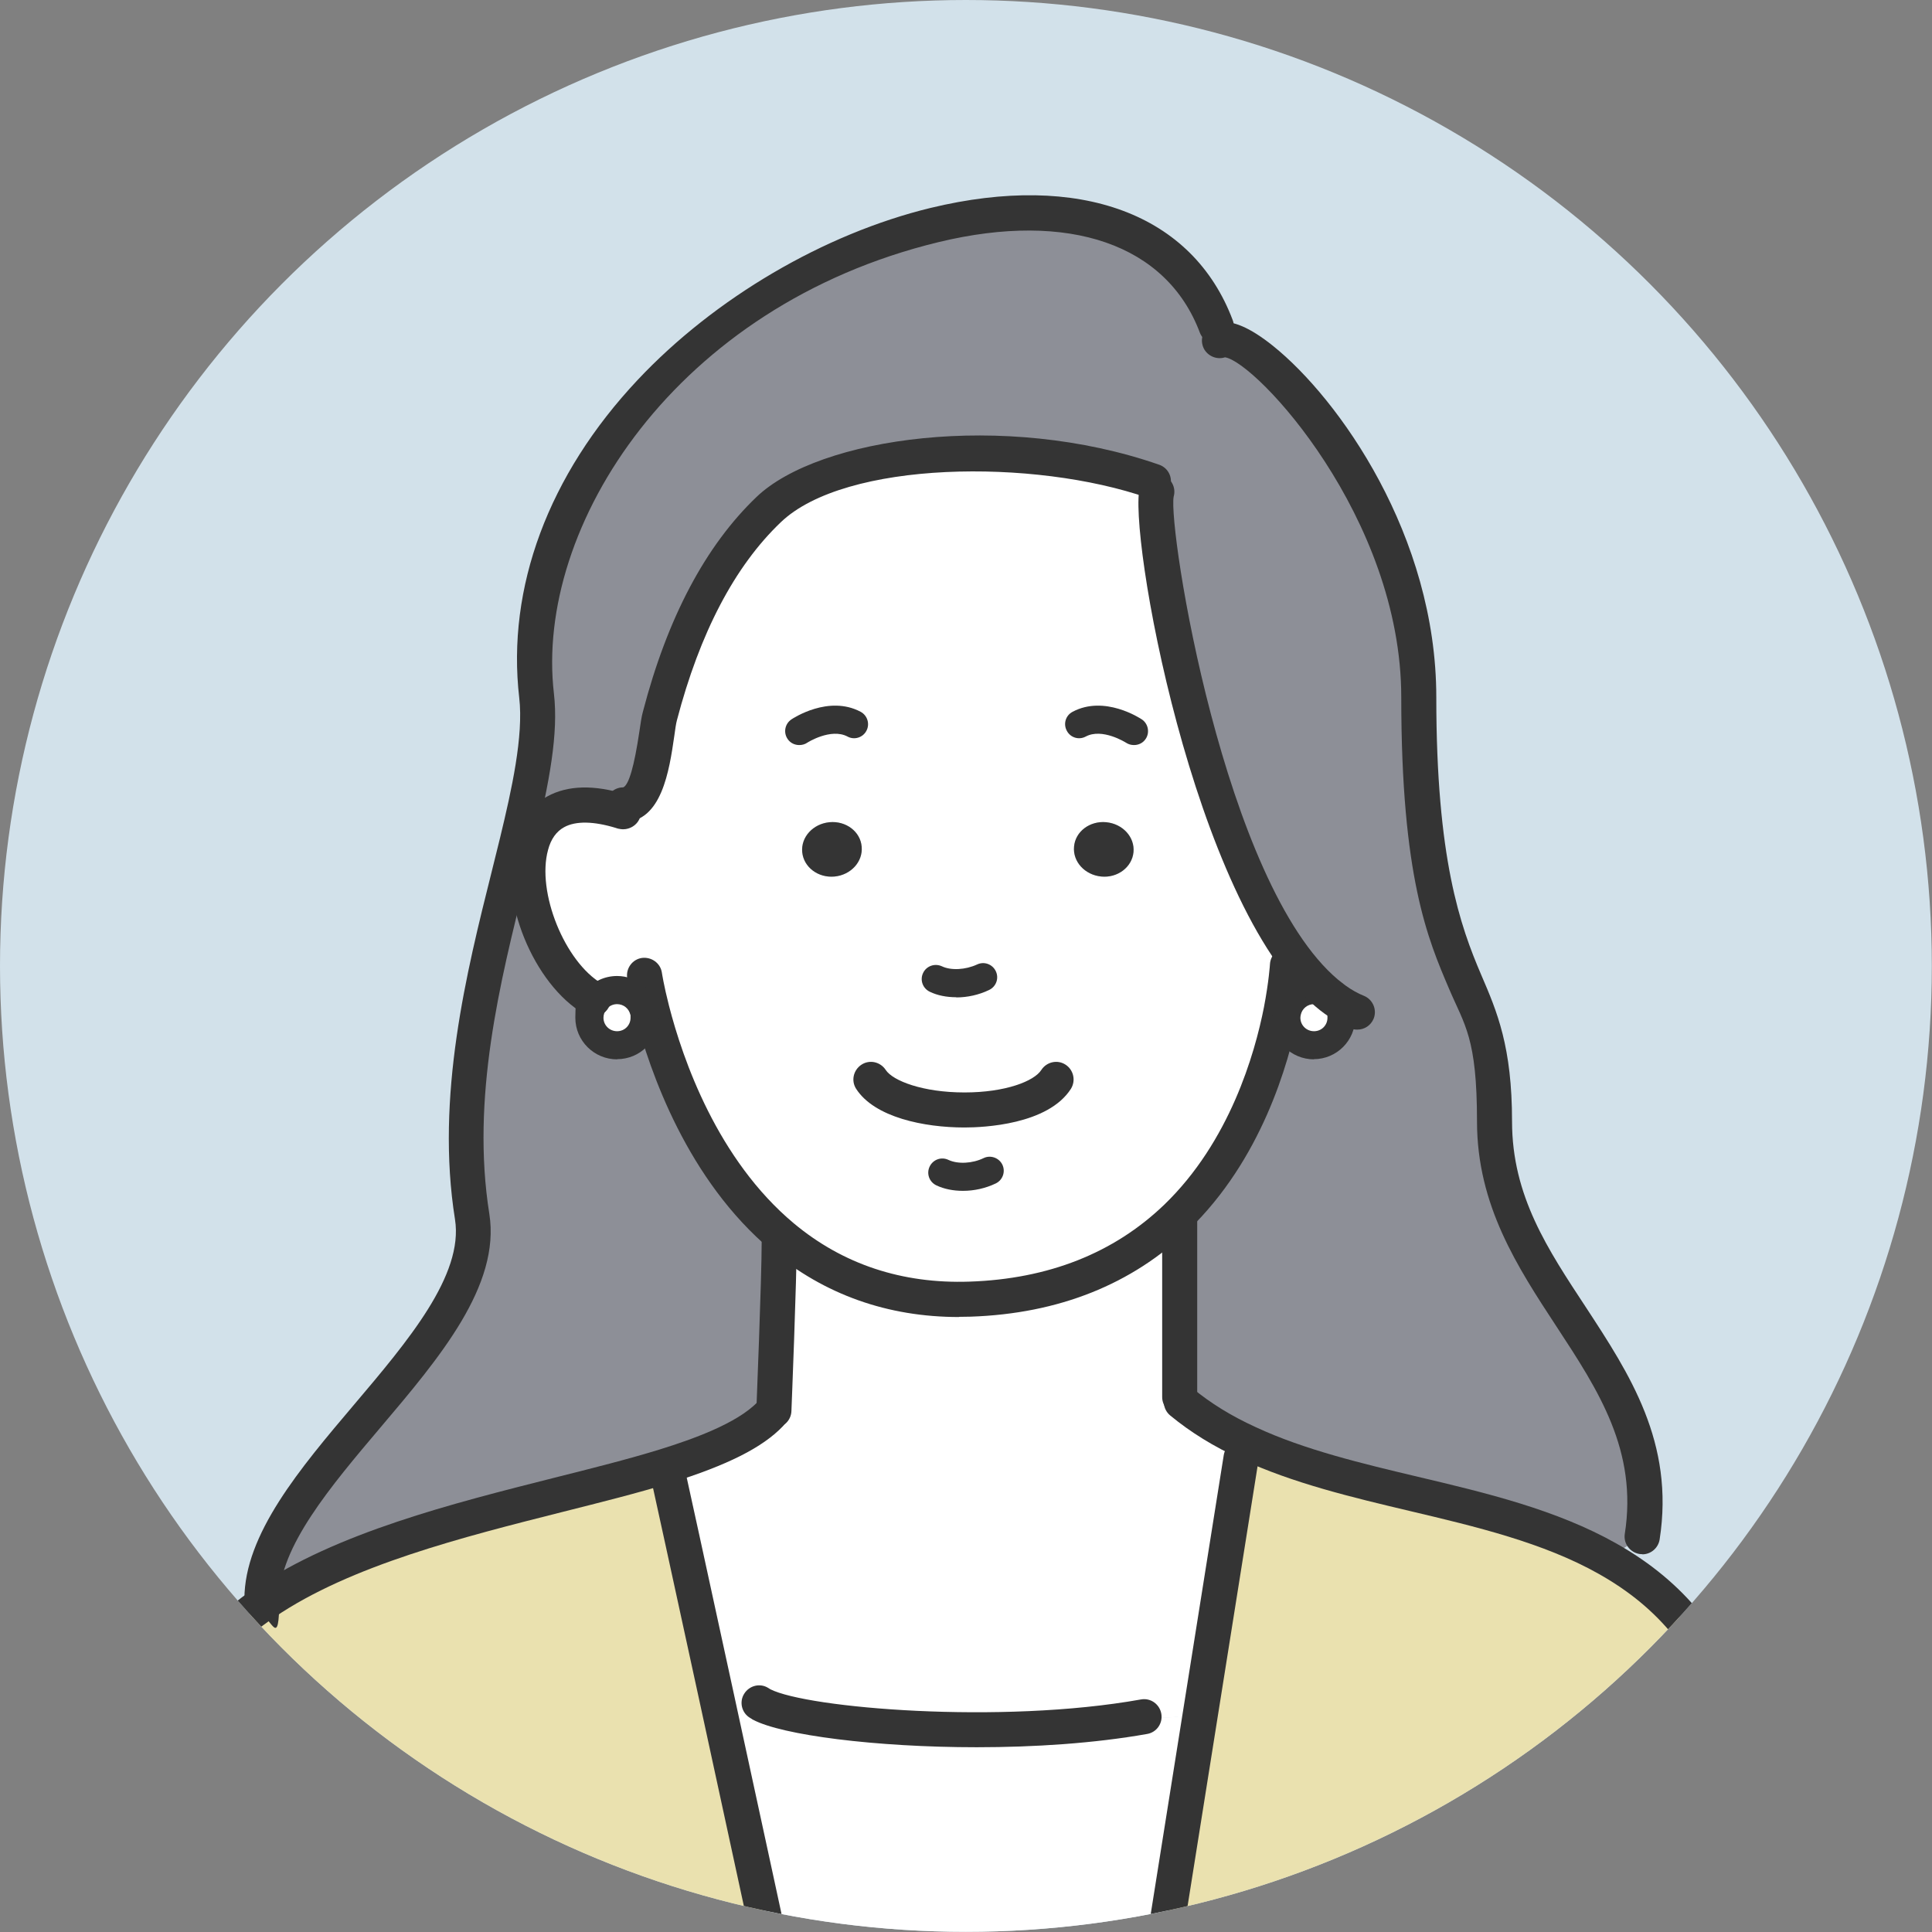 <?xml version="1.0" encoding="UTF-8"?>
<svg xmlns="http://www.w3.org/2000/svg" version="1.1" xmlns:xlink="http://www.w3.org/1999/xlink" viewBox="0 0 1091.7 1091.7">
  <rect x="0" y="0" width="1091.7" height="1091.7" fill="#808080" stroke="none"/>
  <defs>
    <style>
      .cls-1 {
        fill: #8d8f97;
      }

      .cls-2 {
        fill: #fff;
      }

      .cls-3 {
        fill: none;
      }

      .cls-4 {
        fill: #d2e1ea;
      }

      .cls-5 {
        fill: #eae1af;
      }

      .cls-6 {
        clip-path: url(#clippath);
      }

      .cls-7 {
        fill: #343434;
      }
    </style>
    <clipPath id="clippath">
      <circle class="cls-3" cx="545.8" cy="545.8" r="545.8"/>
    </clipPath>
  </defs>
  <!-- Generator: Adobe Illustrator 28.6.0, SVG Export Plug-In . SVG Version: 1.2.0 Build 709)  -->
  <g>
    <g id="_レイヤー_1" data-name="レイヤー_1">
      <g>
        <circle class="cls-4" cx="545.8" cy="545.8" r="545.8"/>
        <g class="cls-6">
          <g>
            <g>
              <path class="cls-2" d="M678.3,967.8l-28.7,180.8v.3l-204.7-.9v-4.4c-13.6-62.9-28.2-130.1-40.2-185.7l4.4-1c5.1,1.7,14.6,6,19.7,6h1.4c23.5,12.4,136.4,21.2,216.2,6.9l5,.8c7.3,0,17.4,0,24-3.4l2.9.5Z"/>
              <path class="cls-2" d="M430.2,963h-1.4c-5.1,0-14.6-4.2-19.7-5.9l-4.4,1c-15.3-70.6-26.7-122.5-26.7-122.5l-2.2-7.1c26.4-8.3,47.7-17.3,59.3-29.3l2.2-2.3s3-73.7,3-95.9l2-2.1c26.2,21.9,60.6,36.8,105.9,35.2,52.9-1.7,90.3-20.9,116.6-46.3l1.8,2.1v99.4l.9,2.8c11.4,9.4,24.1,17,37.8,23.3l-4,8.3-22.9,144.1-2.9-.5c-6.6,3.3-16.7,3.4-24,3.4l-5-.8c-79.9,14.3-192.7,5.5-216.2-7Z"/>
              <path class="cls-2" d="M336.6,565.1c2.9-3.5,7.2-5.7,12.1-5.7,7.5,0,13.8,5.3,15.2,12.5.2,1,.3,2.1.3,3.2,0,8.6-7,15.6-15.6,15.6s-15.6-7-15.6-15.6,1.3-7.3,3.6-9.9Z"/>
              <path class="cls-2" d="M727.2,571.9c1.4-7.1,7.8-12.5,15.3-12.5s4.9.6,7.1,1.7c1.5,1.3,3.1,2.5,4.6,3.6,2.5,2.7,3.9,6.4,3.9,10.3,0,8.6-6.9,15.6-15.6,15.6s-15.6-7-15.6-15.6,0-2.1.3-3.2Z"/>
              <path class="cls-2" d="M664.8,687.9c-26.4,25.4-63.7,44.5-116.6,46.3-45.2,1.5-79.7-13.3-105.9-35.2-45.6-38.2-66-97.6-73.8-128.2l-4.5,1.1c-1.4-7.1-7.8-12.5-15.2-12.5s-9.2,2.2-12.1,5.7l-1.3-.7c-25.5-14.8-42.7-59.4-35.1-86.9,4.9-17.9,20.4-28.7,51-19.1l1-3.6c16.6,0,17.9-39.5,20.6-50.2,10.7-41,29.3-85.9,61.4-116.6,39.8-38.2,150.9-39.1,217.4-16l1.8,5.9c-5.3,17,28.2,226.2,96,283.3-2.1-1.1-4.5-1.7-7.1-1.7-7.5,0-13.9,5.3-15.3,12.5l-3.3-.6c-5.9,29.9-21,79.9-59.1,116.7ZM640.5,481.5c.8-8.5-6.1-16-15.4-16.9-9.3-.9-17.5,5.3-18.2,13.8-.8,8.5,6.1,16,15.4,16.9,9.2.9,17.4-5.3,18.2-13.8ZM471.6,495.3c9.2-.9,16.1-8.4,15.3-16.9-.7-8.5-8.9-14.7-18.2-13.8-9.3.9-16.2,8.4-15.4,16.9.8,8.5,9,14.7,18.3,13.8Z"/>
              <path class="cls-5" d="M444.9,1148.1l-386.7-1.7v-5.4c19.5-95.4,51.8-199.5,66.4-214.7,7.3-7.5,15.6-14.4,24.8-20.6,61.4-41.8,160.1-56.8,226.3-77.2l2.2,7.1s11.4,51.8,26.7,122.5c12.1,55.6,26.7,122.8,40.2,185.7v4.4Z"/>
              <path class="cls-5" d="M1023.3,1150.6l-373.7-1.7v-.3l28.7-180.8,22.9-144.1,4-8.3c62.2,29,143,31.4,203.1,65.4,16.9,9.5,32.2,21.6,45,37.4,10.5,12.9,47,129.9,69.9,225.5v6.9Z"/>
              <path class="cls-1" d="M300.3,477.5c-7.6,27.5,9.6,72.1,35.1,86.9l1.3.7c-2.2,2.6-3.6,6.1-3.6,9.9,0,8.6,7,15.6,15.6,15.6s15.6-7,15.6-15.6,0-2.1-.3-3.2l4.5-1.1c7.9,30.6,28.2,90,73.8,128.2l-2,2.1c0,22.1-3,95.9-3,95.9l-2.2,2.3c-11.6,12-32.9,21-59.3,29.3-66.2,20.4-164.9,35.4-226.3,77.2l-1.4-2.1c0-69.1,129.8-147.2,118.8-216.1-12-75,10.5-150.7,25.4-211.9l8,2Z"/>
              <path class="cls-1" d="M690.3,192.1c19.4-4.3,111.4,85.3,111.4,201.9,0,173.1,42.8,145.3,42.8,239.6s98.5,138.4,83.4,234.6l-19.6,12.5c-60.2-34-140.9-36.4-203.1-65.4-13.7-6.3-26.4-13.8-37.8-23.3l-.9-2.8v-99.4l-1.8-2.1c38.1-36.8,53.3-86.8,59.1-116.7l3.3.6c-.2,1-.3,2.1-.3,3.2,0,8.6,7,15.6,15.6,15.6s15.6-7,15.6-15.6-1.4-7.6-3.9-10.3c-1.3-1.5-2.9-2.8-4.6-3.6-67.9-57.1-101.4-266.3-96-283.3l-1.8-5.9c-66.5-23.1-177.6-22.1-217.4,16-32.1,30.7-50.7,75.6-61.4,116.6-2.8,10.6-4,50.2-20.6,50.2l-1,3.6c-30.6-9.5-46.1,1.2-51,19.1l-8-2c7.9-32.3,13.6-60.6,11-82.5-24.6-212.1,325.4-364.8,384.1-208.6l2.9,7.6Z"/>
              <path class="cls-7" d="M625.1,464.6c9.3.9,16.2,8.4,15.4,16.9-.8,8.5-9,14.7-18.2,13.8-9.3-.9-16.2-8.4-15.4-16.9.7-8.5,8.9-14.7,18.2-13.8Z"/>
              <path class="cls-7" d="M486.9,478.4c.8,8.5-6.1,16-15.3,16.9-9.3.9-17.5-5.3-18.3-13.8-.8-8.5,6.1-16,15.4-16.9,9.3-.9,17.5,5.3,18.2,13.8Z"/>
            </g>
            <g>
              <path class="cls-7" d="M541.9,744.2c-40.4,0-76.1-12.7-106-37.7-47.4-39.7-68.6-100.6-77.1-133.3-3.2-12.4-4.4-20.3-4.4-20.6-.8-5.4,2.9-10.5,8.3-11.3,5.4-.7,10.5,2.9,11.3,8.3,0,0,1.1,7.3,4,18.6,7.8,30.5,27.4,87,70.6,123.1,27.7,23.1,61.1,34.2,99.2,32.9,44.6-1.5,81.6-16.1,110.1-43.5,36.9-35.6,51.1-85.1,56.3-111.5,2.8-14.6,3.4-24.2,3.4-24.3.3-5.5,4.9-9.9,10.5-9.3,5.5.3,9.7,5,9.3,10.4,0,.4-.6,10.9-3.7,27-5.6,28.6-21.2,82.5-62,121.9-32.1,30.9-73.5,47.4-123.2,49.1-2.2,0-4.4.1-6.6.1Z"/>
              <path class="cls-7" d="M335.3,574.4c-1.7,0-3.4-.4-5-1.3-29-16.9-48.7-65.5-39.7-98.1,3.1-11.3,9.6-20,18.7-25,11.5-6.3,26.4-6.7,44.4-1.1.4.1.9.2,1.2.3,5.3,1.3,8.3,6.6,7,11.9-1.3,5.3-6.9,8.5-12.2,7.2-.1,0-.3,0-.5-.1-.3,0-.7-.2-1-.3-12.7-3.9-22.8-4.1-29.4-.5-4.4,2.4-7.5,6.7-9.1,12.8-6.6,23.8,9.4,63.4,30.5,75.7,4.7,2.8,6.3,8.8,3.6,13.6-1.8,3.2-5.2,4.9-8.6,4.9Z"/>
              <path class="cls-7" d="M540.3,563.5c-5.4,0-10.6-1-14.9-3.1-4-1.9-5.7-6.6-3.8-10.6s6.6-5.6,10.6-3.8c5.2,2.5,13.4,2,19.9-1,4-1.9,8.7-.2,10.6,3.8,1.9,4,.2,8.7-3.8,10.6-5.8,2.8-12.3,4.2-18.5,4.2Z"/>
              <path class="cls-7" d="M544.1,672.9c-5.4,0-10.6-1-15-3.1-4-1.9-5.7-6.6-3.8-10.6,1.9-4,6.6-5.7,10.6-3.8,5.3,2.5,13.5,2.1,19.9-1,3.9-1.9,8.7-.2,10.6,3.7,1.9,4,.2,8.7-3.7,10.6-5.8,2.8-12.3,4.2-18.5,4.2Z"/>
              <path class="cls-7" d="M545,637.1c-22.8,0-50.8-5.7-61.2-21.8-3-4.6-1.6-10.7,3-13.7,4.6-3,10.7-1.6,13.7,3,4,6.1,20.9,12.7,44.5,12.7h0c23.2,0,39.4-6.4,43.4-12.7,3-4.6,9.1-6,13.7-3,4.6,3,5.9,9.1,3,13.7-13,20.2-49.3,21.8-60.1,21.8h0Z"/>
              <path class="cls-7" d="M666.6,799.3c-5.5,0-9.9-4.4-9.9-9.9v-99.4c0-5.5,4.4-9.9,9.9-9.9s9.9,4.4,9.9,9.9v99.4c0,5.5-4.4,9.9-9.9,9.9Z"/>
              <path class="cls-7" d="M437.3,806.9c-.1,0-.3,0-.4,0-5.5-.2-9.7-4.8-9.5-10.3,0-.7,3-73.8,3-95.5s4.4-9.9,9.9-9.9,9.9,4.4,9.9,9.9c0,22.1-2.9,93.3-3,96.3-.2,5.3-4.6,9.5-9.9,9.5Z"/>
              <path class="cls-7" d="M742.5,598.6c-13,0-23.6-10.5-23.6-23.5s.2-3.4.5-5c2.1-10.7,11.8-18.6,23-18.6s7.3.9,10.7,2.6c2.4,1.1,4.9,3,6.9,5.4,3.8,4.2,5.8,9.7,5.8,15.5,0,13-10.5,23.5-23.5,23.5ZM742.5,567.4c-3.7,0-6.8,2.6-7.5,6.1-.1.6-.2,1-.2,1.6,0,4.2,3.4,7.6,7.7,7.6s7.6-3.4,7.6-7.6-.6-3.7-1.8-5c0,0-.1-.2-.2-.2-.5-.7-1.2-1.2-1.8-1.4-1.5-.8-2.6-1-3.8-1Z"/>
              <path class="cls-7" d="M348.7,598.6c-13,0-23.6-10.5-23.6-23.5s1.9-10.9,5.5-15.1c4.4-5.4,11-8.5,18.1-8.5,11.1,0,20.8,7.9,23,18.7.3,1.5.5,3,.5,4.8,0,13-10.5,23.5-23.5,23.5ZM348.7,567.4c-2.3,0-4.5,1-5.9,2.8-1.2,1.4-1.8,3.1-1.8,4.9,0,4.2,3.4,7.6,7.7,7.6s7.6-3.4,7.6-7.6,0-1.1-.1-1.4c0,0,0-.1,0-.2-.7-3.5-3.8-6.1-7.5-6.1Z"/>
              <path class="cls-7" d="M640.7,421c-1.5,0-3-.4-4.4-1.3-.3-.2-13.5-8.5-22.8-3.5-3.9,2.1-8.7.6-10.7-3.3-2.1-3.9-.6-8.7,3.3-10.7,18-9.6,38.2,3.7,39.1,4.3,3.6,2.4,4.6,7.4,2.2,11-1.5,2.3-4,3.5-6.6,3.5Z"/>
              <path class="cls-7" d="M451.6,421c-2.6,0-5.1-1.2-6.6-3.5-2.4-3.6-1.5-8.5,2.2-11,.9-.6,21-13.9,39.1-4.3,3.9,2.1,5.3,6.9,3.3,10.7-2,3.9-6.9,5.4-10.7,3.3-9.4-5-22.7,3.4-22.8,3.5-1.3.9-2.9,1.3-4.4,1.3Z"/>
              <path class="cls-7" d="M766.8,581.8c-1.2,0-2.5-.2-3.7-.7-4.8-2-9.6-4.7-14.6-8.3-1.8-1.3-3.6-2.7-5.2-4.1-69.1-58.1-106.5-270.3-99.1-293.8,1.6-5.2,7.2-8.1,12.4-6.5,5.2,1.6,8.1,7.1,6.6,12.2-3.3,17.9,28.4,218.8,92.9,273,1.4,1.1,2.8,2.2,4.1,3.2,3.6,2.6,7.2,4.6,10.5,5.9,5.1,2.1,7.5,7.9,5.5,12.9-1.6,3.9-5.3,6.2-9.2,6.2Z"/>
              <path class="cls-7" d="M352.2,464.7c-5.5,0-9.9-4.4-9.9-9.9s4.4-9.9,9.9-9.9c3.2-1.5,6.2-12.1,9.1-31.6.7-4.7,1.2-8.4,2-11.2,13.8-53,35.4-93.8,64.2-121.3,35.2-33.7,139.9-48.7,227.5-18.2,5.2,1.8,7.9,7.4,6.1,12.6s-7.4,7.9-12.6,6.1c-64.1-22.3-170.9-21.1-207.3,13.8-26.1,24.9-45.8,62.6-58.7,111.9-.5,1.8-1,5.3-1.5,9-2.8,19.3-7.1,48.5-28.7,48.5Z"/>
              <path class="cls-7" d="M928,878.2c-.5,0-1,0-1.6-.1-5.4-.9-9.1-5.9-8.3-11.3,7.4-47.1-14.9-81.1-38.5-117.1-22.1-33.7-45-68.6-45-116s-7-54.3-15.8-75c-12-28.1-27-63.1-27-164.7s-81.9-189.4-99.6-192.1c-4.2,1.4-9.1-.3-11.6-4.3-2.8-4.7-1.4-10.8,3.3-13.6,1.9-1.1,3.5-1.5,4.7-1.7,7.4-1.6,17.6,2.6,30.8,13.2,37.1,29.8,92.2,107.2,92.2,198.5s13.5,129.1,25.4,156.9c9,20.9,17.4,40.6,17.4,82.8s20.3,72.4,41.8,105.1c24.6,37.6,50.1,76.4,41.6,131.1-.8,4.9-5,8.4-9.8,8.4ZM694.3,201s0,0,0,0t0,0Z"/>
              <path class="cls-7" d="M148,913.5c-5.5,0-9.9-4.4-9.9-9.9,0-36.7,31.5-73.9,61.9-109.8,30.5-36,62.1-73.3,57.1-104.8-11.1-69.4,6.6-140,20.8-196.7,1.6-6.5,3.2-12.8,4.7-19,6.5-26.9,13.3-57.4,10.8-79-7.2-62.2,16.5-126,66.9-179.6,43.5-46.3,105.4-82.6,165.5-97.2,84.4-20.4,148.2,3.3,170.8,63.5,1.9,5.1-.7,10.9-5.8,12.8-5.1,1.9-10.8-.7-12.8-5.8-18.7-49.9-73.9-69-147.6-51.2-148.4,35.9-228.4,160.4-217.4,255.1,2.6,22.4-2.4,49.5-11.2,86-1.5,6.2-3.1,12.6-4.8,19.2-14.5,57.8-30.9,123.4-20.5,188.8,6.4,40.5-28.1,81.3-61.5,120.7-28.1,33.2-57.2,67.6-57.2,97s-4.4,9.9-9.9,9.9Z"/>
              <path class="cls-7" d="M552,987.3c-57.5,0-110.2-6.9-126.4-15.5-.3-.1-.6-.3-.8-.5,0,0-.9-.5-1-.6-4.7-2.8-6.2-9-3.3-13.6,2.9-4.7,9-6.2,13.6-3.3.4.2.8.5,1.1.7,21,10.7,130.2,20,209.5,5.8,5.4-1,10.5,2.6,11.5,8,1,5.4-2.6,10.6-8,11.5-29.8,5.3-63.8,7.5-96.2,7.5Z"/>
              <path class="cls-7" d="M58.2,1150.9c-.7,0-1.3,0-2-.2-5.4-1.1-8.8-6.3-7.7-11.7,18.2-88.9,51-200.9,69-219.6,7.8-8,16.7-15.4,26.5-22,46-31.3,111.5-47.8,169.3-62.4,21.5-5.4,41.8-10.5,59.6-16,18-5.6,43.3-14.5,55.1-26.7,3.8-3.9,10.1-4,14-.2,3.9,3.8,4,10.1.2,14-11.5,11.9-31.1,21.8-63.5,31.9-18.4,5.7-38.9,10.8-60.7,16.3-56.2,14.2-119.9,30.2-163,59.6-8.7,5.9-16.5,12.3-23.3,19.3-11.9,12.4-43.8,111.7-63.9,209.8-1,4.7-5.1,7.9-9.7,7.9Z"/>
              <path class="cls-7" d="M1023.3,1153.6c-4.5,0-8.6-3.1-9.6-7.6-24.9-103.7-60-211.5-68-221.6-11.2-13.9-25-25.3-42.2-35-31.3-17.7-69.7-26.8-106.9-35.6-32.5-7.7-66.1-15.7-95.5-29.4-15.3-7-28.4-15.1-39.9-24.6-4.2-3.5-4.8-9.8-1.3-14,3.5-4.2,9.8-4.8,14-1.3,10.2,8.4,21.8,15.6,35.6,21.9,27.7,12.9,60.3,20.6,91.8,28.1,38.5,9.1,78.3,18.6,112.1,37.7,19.3,10.9,35,23.9,47.8,39.8,12.9,15.9,50.3,139.4,71.9,229.4,1.3,5.3-2,10.7-7.3,12-.8.2-1.6.3-2.3.3Z"/>
              <path class="cls-7" d="M190.9,1150.9c-5.1,0-9.4-3.9-9.9-9.1l-9.3-106.4c-.5-5.5,3.6-10.3,9-10.7,5.3-.5,10.3,3.6,10.7,9l9.3,106.4c.5,5.5-3.6,10.3-9,10.7-.3,0-.6,0-.9,0Z"/>
              <path class="cls-7" d="M907.3,1150.5h-.3c-5.5-.1-9.8-4.7-9.7-10.2l2.6-104.1c.1-5.5,4.9-9.8,10.2-9.7,5.5.1,9.8,4.7,9.7,10.2l-2.6,104.1c-.1,5.4-4.6,9.7-9.9,9.7Z"/>
              <path class="cls-7" d="M444.9,1153.6c-4.6,0-8.7-3.2-9.7-7.8-12.1-56.2-25.1-115.9-36.3-167.7l-3.9-18c-15.3-70.6-26.7-122.5-26.7-122.5-1.2-5.4,2.2-10.6,7.6-11.8,5.4-1.3,10.6,2.2,11.8,7.6,0,0,11.4,51.8,26.7,122.5l3.9,18c11.2,51.7,24.2,111.5,36.3,167.7,1.2,5.4-2.2,10.6-7.6,11.8-.7.2-1.4.2-2.1.2Z"/>
              <path class="cls-7" d="M649.6,1158.6c-.5,0-1,0-1.6-.1-5.4-.9-9.1-5.9-8.2-11.4l51.7-324.9c.9-5.4,6-9.1,11.4-8.2,5.4.9,9.1,5.9,8.2,11.4l-51.7,324.9c-.8,4.9-5,8.4-9.8,8.4Z"/>
            </g>
          </g>
        </g>
      </g>
    </g>
  </g>
</svg>